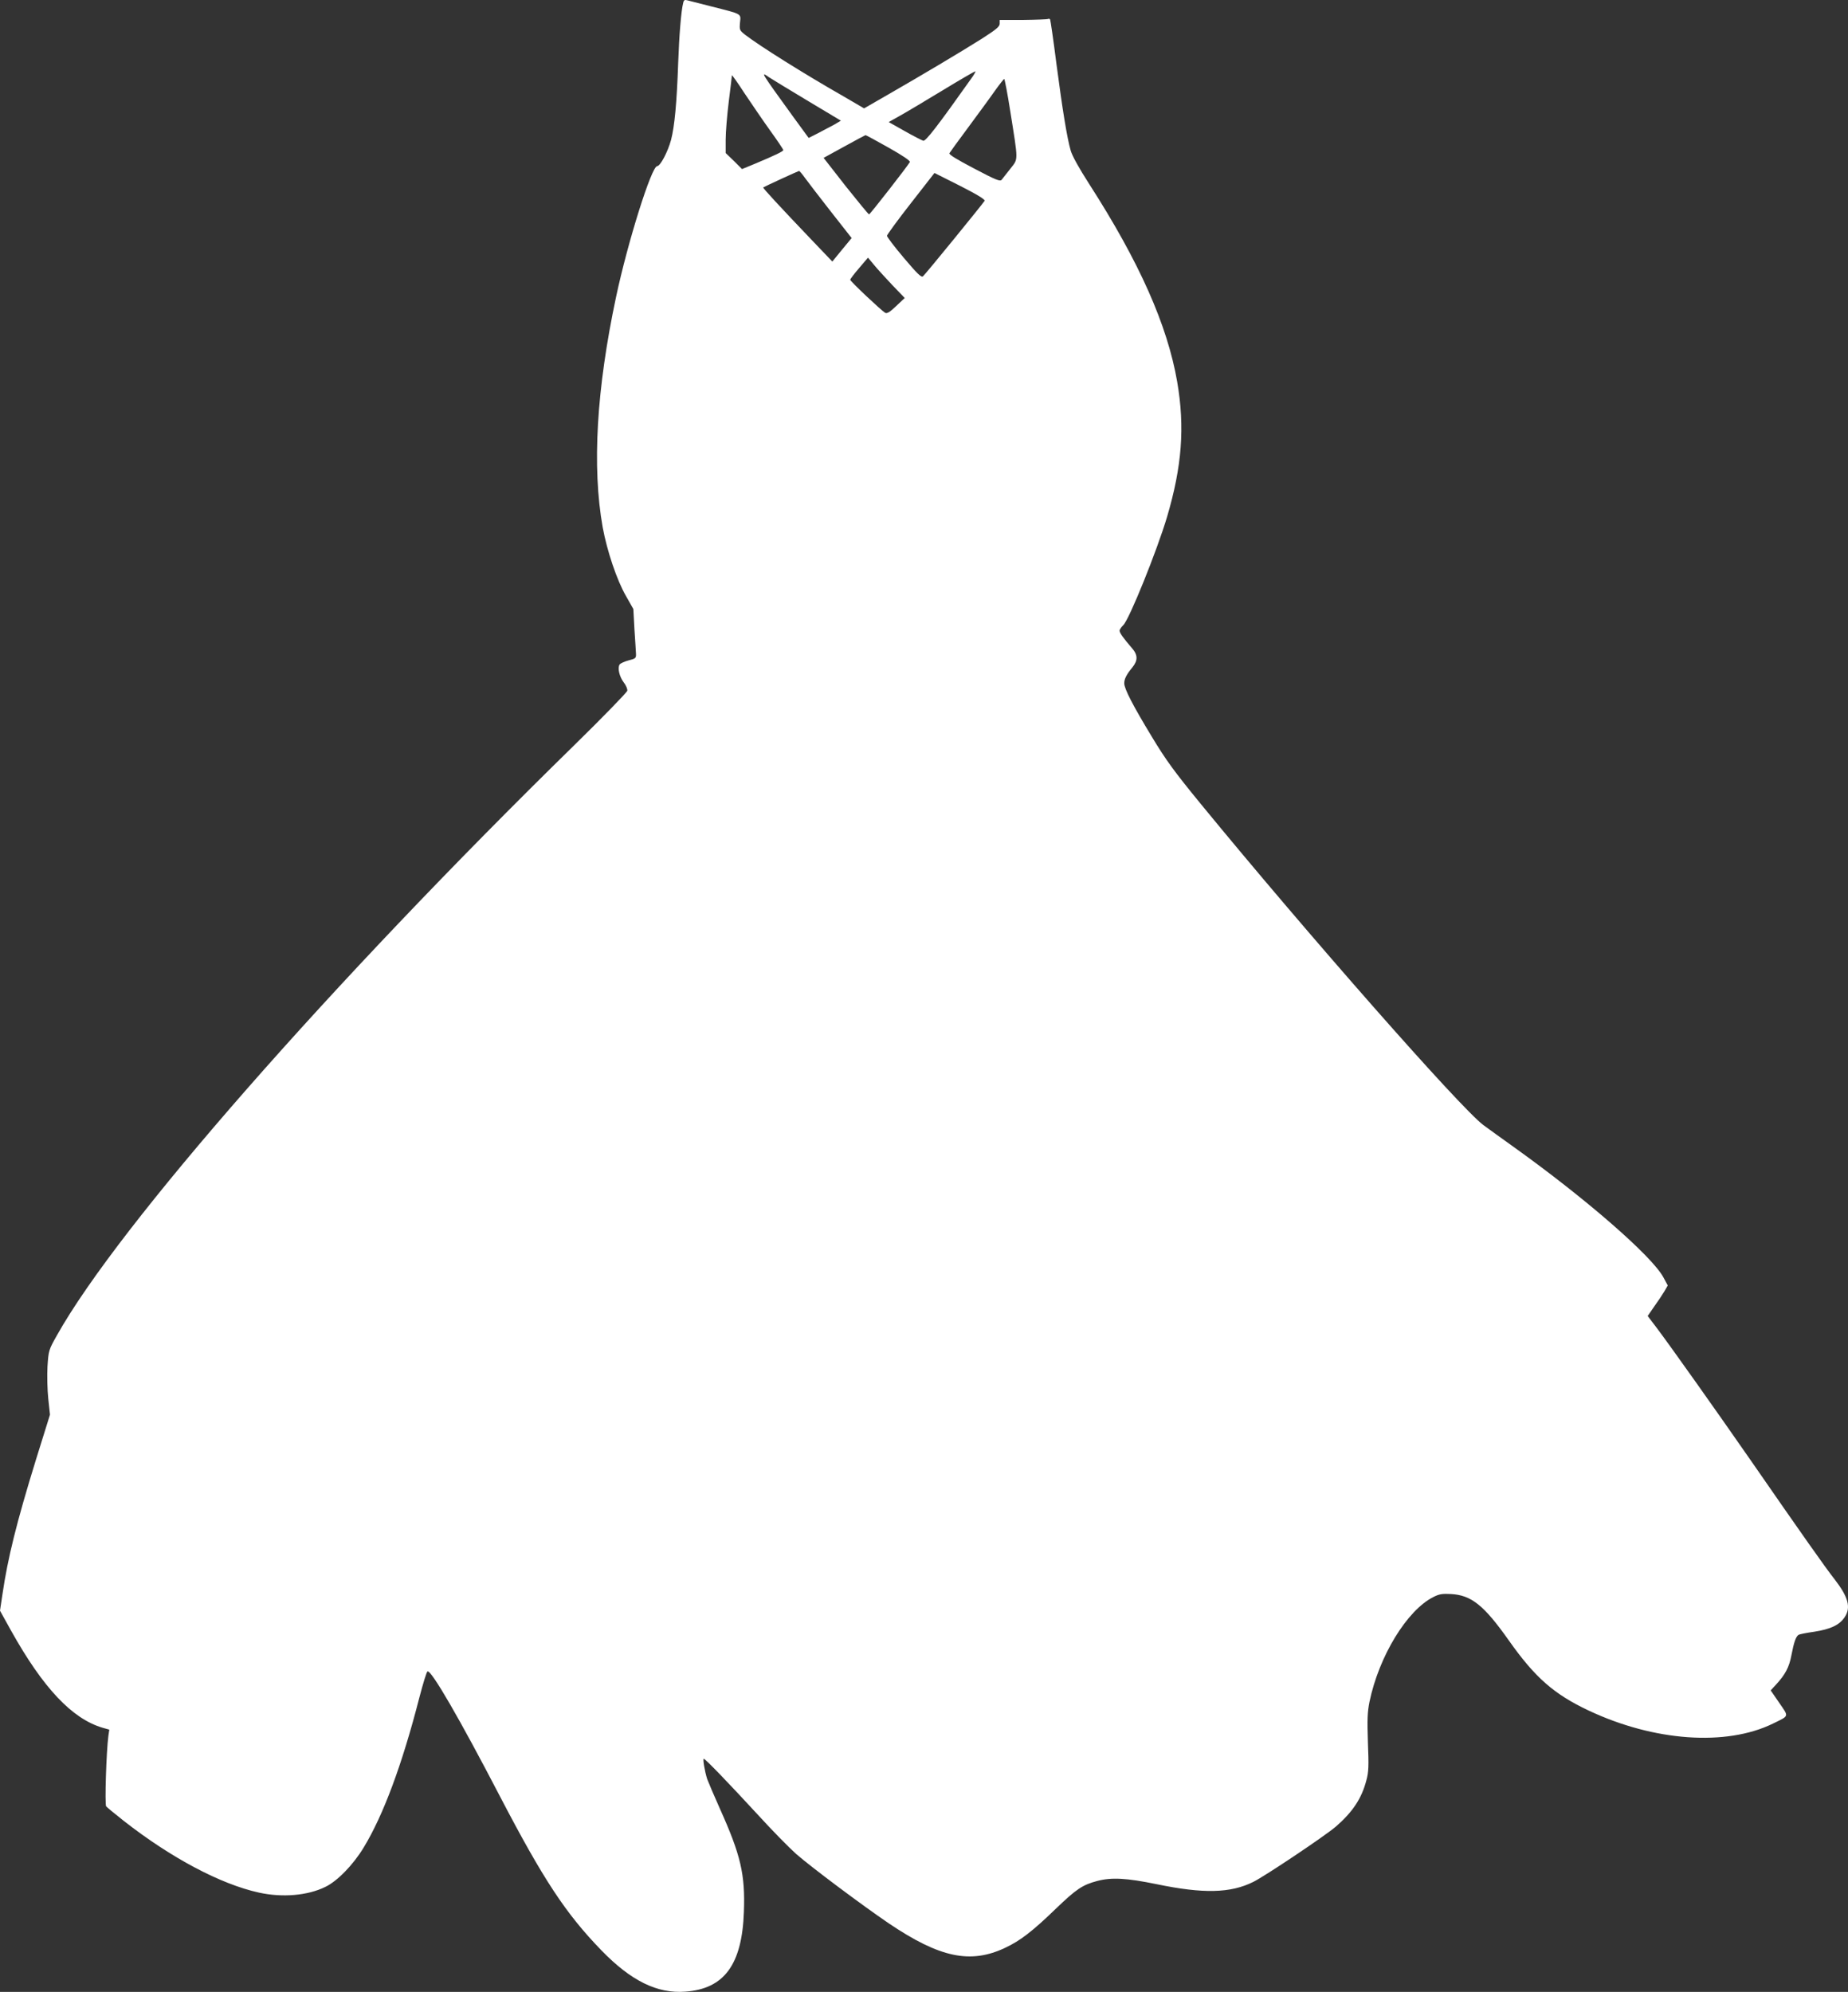 <?xml version="1.0" encoding="UTF-8"?>
<svg id="_Слой_1" data-name="Слой 1" xmlns="http://www.w3.org/2000/svg" viewBox="0 0 1186.96 1279.47">
  <rect x="0" y="0" width="1186.96" height="1279.47" fill="#333333" stroke="none"/>
  <defs>
    <style>
      .cls-1 {
        fill: #fff;
      }
    </style>
  </defs>
  <path class="cls-1" d="m438.8,1.91c-1.3,5-2.6,21-3.2,38.3-.9,25.8-2.3,40.9-4.6,49.7-2.1,7.7-6.9,16.8-8.9,16.8-3.6,0-18.9,48.7-26.4,84-12.6,59.3-15.5,109.2-8.6,148,2.8,15.2,9.1,34,15,44.2l4.7,8.3.7,13c.5,7.1.9,14.3,1,15.9.1,2.6-.3,3-4.8,4.1-2.6.7-5.2,1.9-5.7,2.6-1.5,2.2-.2,7.8,2.6,11.5,1.5,1.9,2.5,4.3,2.3,5.4-.2,1-15.6,16.9-34.3,35.2C212.3,631.91,76.2,787.11,36.7,857.51c-5.5,9.7-5.5,10-6.2,20.3-.3,5.7-.1,15,.5,20.6l1.1,10.3-9.1,29.2c-12.4,40.2-18,62.9-21.4,86l-1.6,10.7,7.1,12.8c20.6,36.9,39.2,56.6,58.8,62.4l4.3,1.2-.6,4.1c-1.3,9.9-2.4,44-1.4,45.2.5.6,5.7,4.9,11.4,9.4,30.3,23.7,62.1,40.6,86.8,46,15,3.3,31.3,1.9,42.6-3.7,7.7-3.7,17.9-14.2,24.6-25.3,12.6-20.7,24.7-53.3,35.7-96.1,2.4-9.2,4.7-16.8,5.3-17,2.4-1,20.5,30.2,46.7,80.6,27.7,53.1,42.1,75,65,98.6,19,19.6,35.9,27.9,53.9,26.5,25-1.8,36.4-17.4,37.6-51.2.9-24.1-2-36.5-15.5-66.5-3.8-8.5-7.4-17-8.1-18.9-1.6-5.1-2.9-13-2.2-13,1,0,15.8,15.4,34.6,35.8,9.2,10.1,20.4,21.5,24.8,25.4,9.6,8.4,42.2,32.8,59.4,44.5,32.9,22.2,52.6,26.3,74.9,15.7,9.6-4.5,17.5-10.6,32.4-25,13.2-12.7,17.2-15.4,26.7-17.9,9.2-2.4,18.7-1.9,38.2,2.1,29.9,6.2,47.4,5.8,62-1.5,7.5-3.7,46-29.5,53-35.5,10.8-9.4,16.6-18.1,19.6-29.7,1.5-5.4,1.6-9.2,1-24.4-.5-14.8-.3-19.4,1-26,6.1-29.4,24.1-58.9,41.1-67.4,3.7-1.9,5.8-2.2,11.2-1.9,13.2.7,21.3,7.3,37.2,29.8,16.8,23.8,28.9,34.5,51.4,45.1,41.9,19.7,88.1,23,118.1,8.4,10.8-5.3,10.5-4.2,4.2-13.4l-5.5-8,3.5-3.8c5.8-6.3,8.4-11.1,9.8-18.7,1.6-8.4,2.9-12.1,4.6-13.2.7-.4,5.2-1.3,10.2-2,10.3-1.6,16.1-4.3,19.4-9.3,4.2-6.2,2.4-12.9-6.4-24.3-5.4-6.8-21-28.9-53.8-76.3-23.4-33.7-51.3-73-60.3-85l-6-7.9,4.2-6.1c2.4-3.3,5.3-7.7,6.5-9.7l2.2-3.8-2.8-5.2c-7.3-13.6-49.8-50.6-96.2-83.8-7.3-5.2-16-11.5-19.4-14-14.4-10.6-113.2-122.9-181.7-206.5-16.8-20.5-22.4-28.2-31.3-43-12.2-20.1-17.7-30.8-17.7-34.3,0-2.8,1.4-5.6,5.2-10.2,3.7-4.6,3.6-8.1-.5-12.7-5.2-6-7.7-9.5-7.7-10.9,0-.7,1.1-2.3,2.4-3.6,3.8-3.6,21.6-47.7,28.1-69.5,9.6-32.6,11.5-57.6,6.5-86.8-6.3-36.4-24.3-76.9-56.5-127-6.5-10.1-10.9-18-11.9-21.5-2.4-8.4-5.2-25.7-9.2-56-1.9-15.1-3.8-27.8-4-28.2-.3-.5-.9-.6-1.4-.3-.4.2-7.6.5-15.9.6h-15.1v2.4c0,1.9-2.2,3.7-11.7,9.8-14,8.8-37.7,22.9-59.6,35.5l-15.8,9.1-13-7.6c-26.1-14.9-54.2-32.6-63.3-39.6-3.7-2.9-3.8-3.2-3.4-7.9.6-5.9,1.6-5.3-18.1-10.3-7.5-1.9-14.6-3.7-15.7-4-1.7-.5-2.3-.2-2.7,1.7Zm184.7,49c-21.4,30.2-28.9,39.9-30.5,39.5-.9-.3-6.3-3-11.9-6.2l-10.3-5.8,7.3-4.1c4-2.2,16.3-9.6,27.4-16.3,11-6.7,20.5-12.2,20.9-12.2.5-.1-.8,2.3-2.9,5.1Zm-128.8,33c4.6,6.4,8.4,12,8.4,12.5,0,.8-5.1,3.3-18.5,8.9l-8,3.3-5.2-5.2-5.3-5.1v-8.6c0-4.8.9-15.8,2-24.6,1.1-8.7,2-16.3,2-16.7,0-.5,3.7,4.7,8.1,11.5,4.5,6.7,11.9,17.6,16.5,24Zm-.8-34.3c1.5,1,12.5,7.7,24.5,14.9l21.7,13-4.2,2.5c-2.4,1.3-7.1,3.8-10.4,5.5l-6.1,3.1-10-13.7c-20.8-28.7-21.2-29.4-15.5-25.3Zm155,21.9c5.2,32.8,5.2,30.2.1,36.8-2.4,3-4.9,6.2-5.6,7.1-1,1.3-3.4.4-17.8-7.2-11.1-5.8-16.3-9-15.8-9.8.4-.7,5.7-8,11.8-16.2,6.1-8.3,13.8-18.7,17-23.3,3.2-4.5,6.1-8.2,6.4-8.2s2.1,9.3,3.9,20.8Zm-78.2,23.3c9.2,5.2,14.1,8.5,13.7,9.3-1.9,3.2-25.6,33.6-26.2,33.6-.4,0-7.1-8.2-15-18.1l-14.2-18.2,13.3-7.3c7.3-4,13.4-7.3,13.6-7.3.2-.1,6.8,3.5,14.8,8Zm-53.8,19.3c1.7,2.4,9.2,12.1,16.6,21.6l13.5,17.2-6.2,7.5-6.2,7.6-12.8-13.4c-21-22-32-33.9-31.6-34.2.8-.6,22.4-10.5,23-10.6.3-.1,2,1.9,3.7,4.3Zm115.5,14.9c-1.2,2-38.2,47.4-39.6,48.5-1,.9-3.7-1.7-12.3-11.9-6-7.1-10.9-13.5-10.8-14.2s6.9-10.1,15.3-20.8l15.2-19.5,16.5,8.3c11.2,5.7,16.2,8.8,15.7,9.6Zm-59.1,54.3l7.8,8.1-5.5,5.2c-4.1,3.9-5.9,5-7.1,4.3-2.4-1.4-22.4-20.2-22.4-21.2,0-.5,2.6-3.9,5.7-7.5l5.7-6.7,4,4.8c2.2,2.7,7.6,8.5,11.8,13Z"/>
</svg>